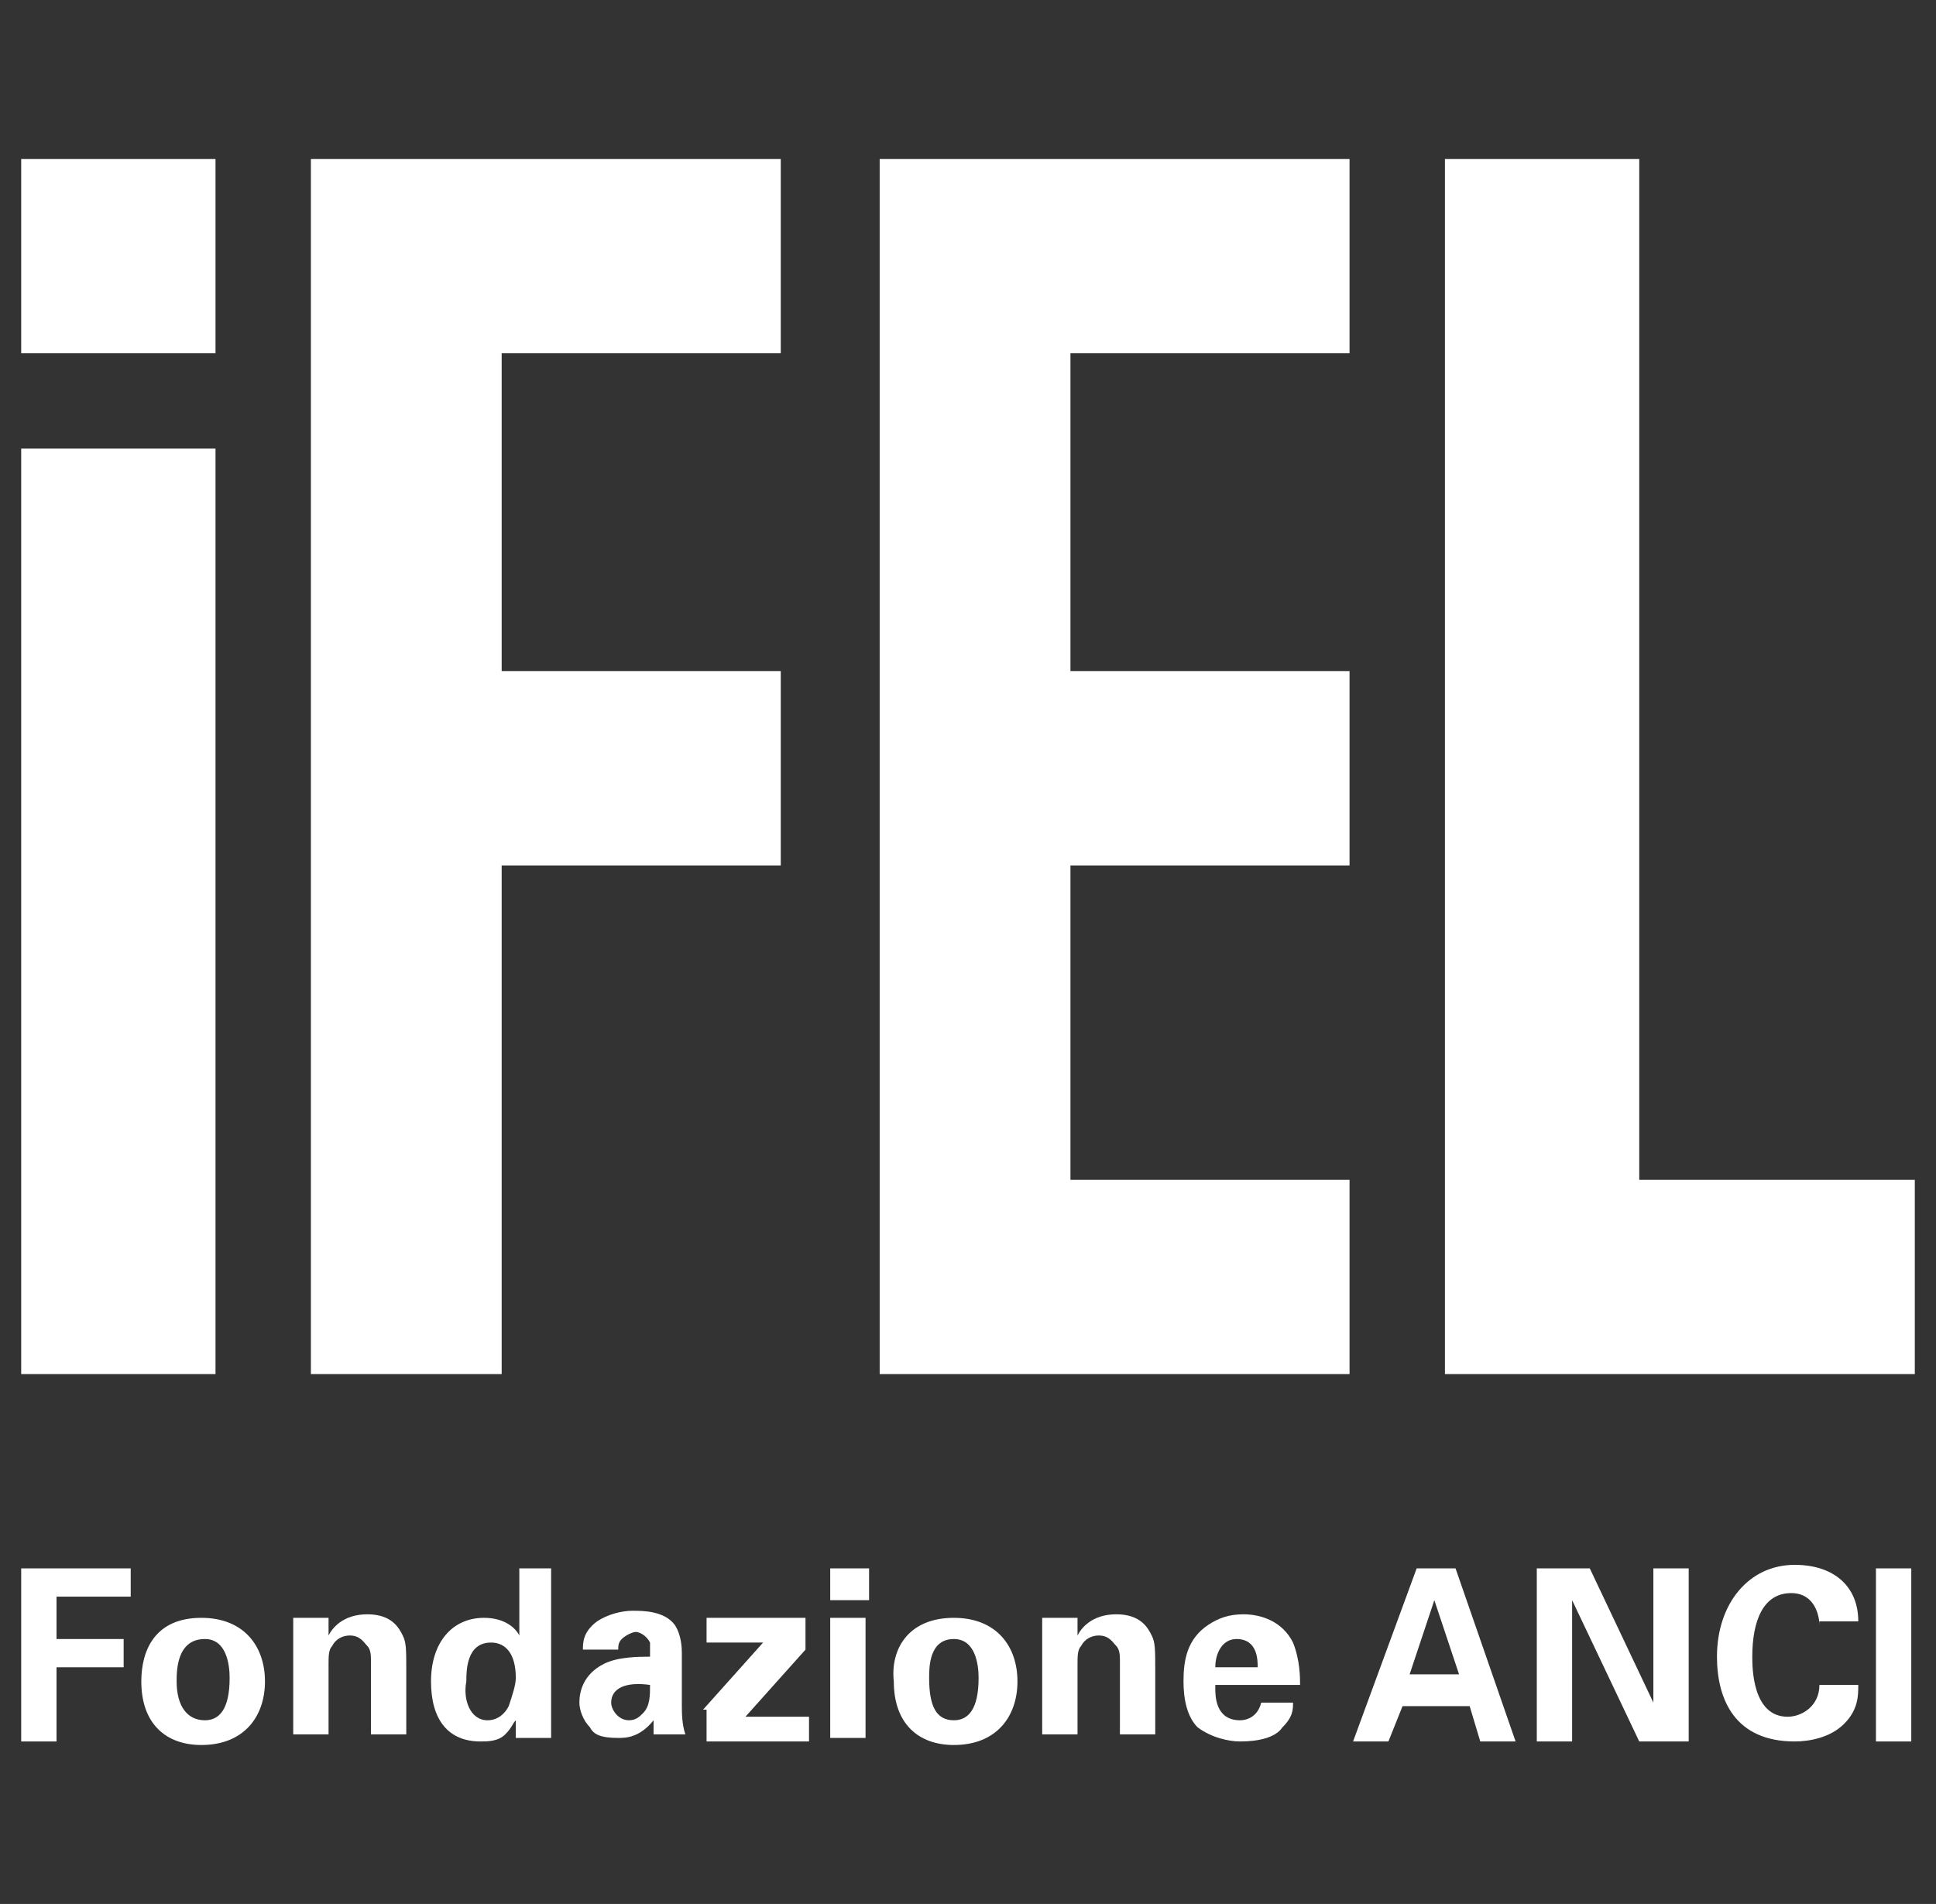 <?xml version="1.0" encoding="UTF-8"?>
<svg xmlns="http://www.w3.org/2000/svg" xmlns:xlink="http://www.w3.org/1999/xlink" version="1.1" id="Livello_1" x="0px" y="0px" viewBox="0 0 54.8 53.9" style="enable-background:new 0 0 54.8 53.9;" xml:space="preserve"><rect x="0" y="0" width="54.8" height="53.9" fill="#333333" stroke="none"/> <style type="text/css"> .st0{fill:#FFFFFF;} .st1{fill-rule:evenodd;clip-rule:evenodd;fill:#FFFFFF;} </style> <g> <rect x="0.6" y="12.7" class="st0" width="5.5" height="26.2"/> <rect x="0.6" y="4.5" class="st0" width="5.5" height="5.5"/> <polygon class="st1" points="14.2,10 22.1,10 22.1,4.5 8.8,4.5 8.8,38.9 14.2,38.9 14.2,24.5 22.1,24.5 22.1,19 14.2,19 "/> <polygon class="st1" points="24.9,38.9 38.2,38.9 38.2,33.4 30.3,33.4 30.3,24.5 38.2,24.5 38.2,19 30.3,19 30.3,10 38.2,10 38.2,4.5 24.9,4.5 24.9,10 24.9,10 24.9,19 24.9,19 24.9,24.5 24.9,24.5 24.9,33.7 "/> <polygon class="st1" points="46.4,33.4 46.4,24.1 46.4,19.3 46.4,9.6 46.4,4.5 40.9,4.5 40.9,12.3 40.9,12.3 40.9,18.7 40.9,25 40.9,31.2 40.9,31.2 40.9,38.9 54.2,38.9 54.2,33.4 "/> <path class="st0" d="M0.6,44.4h3.1v0.8H1.6v1.2h1.9v0.8H1.6v2.1h-1V44.4z"/> <path class="st0" d="M5.7,45.8c1.2,0,1.8,0.8,1.8,1.8c0,1-0.6,1.8-1.8,1.8c-1,0-1.7-0.6-1.7-1.8C4,46.7,4.4,45.8,5.7,45.8z M5.8,48.7c0.4,0,0.7-0.3,0.7-1.2c0-0.4-0.1-1.1-0.7-1.1C5,46.4,5,47.3,5,47.6C5,48.3,5.3,48.7,5.8,48.7z"/> <path class="st0" d="M8.3,46.4c0,0,0-0.4,0-0.6h1l0,0.5c0.1-0.2,0.4-0.6,1.1-0.6c0.7,0,0.9,0.4,1,0.6c0.1,0.2,0.1,0.4,0.1,1v1.8h-1 v-2.1c0-0.1,0-0.3-0.1-0.4c-0.1-0.1-0.2-0.3-0.5-0.3c-0.2,0-0.4,0.1-0.5,0.3c-0.1,0.1-0.1,0.3-0.1,0.5v2h-1V46.4z"/> <path class="st0" d="M14.6,44.4h1v4.3c0,0.2,0,0.4,0,0.5h-1l0-0.5c-0.1,0.1-0.1,0.2-0.3,0.4c-0.2,0.2-0.5,0.2-0.7,0.2 c-0.9,0-1.4-0.6-1.4-1.7c0-1.1,0.6-1.8,1.5-1.8c0.6,0,0.9,0.3,1,0.5V44.4z M13.8,48.7c0.3,0,0.5-0.2,0.6-0.4 c0.1-0.3,0.2-0.6,0.2-0.8c0-0.7-0.3-1-0.7-1c-0.7,0-0.7,0.8-0.7,1.1C13.1,48.1,13.3,48.7,13.8,48.7z"/> <path class="st0" d="M18.5,49.2c0-0.2,0-0.4,0-0.5c-0.4,0.5-0.8,0.5-1,0.5c-0.5,0-0.7-0.1-0.8-0.3c-0.2-0.2-0.3-0.5-0.3-0.7 c0-0.3,0.1-0.8,0.7-1.1c0.4-0.2,1-0.2,1.3-0.2c0-0.2,0-0.3,0-0.4c-0.1-0.2-0.3-0.3-0.4-0.3c-0.1,0-0.3,0.1-0.4,0.2 c-0.1,0.1-0.1,0.2-0.1,0.3h-1c0-0.2,0-0.5,0.4-0.8c0.3-0.2,0.7-0.3,1-0.3c0.3,0,0.9,0,1.2,0.4c0.2,0.3,0.2,0.7,0.2,0.8l0,1.4 c0,0.3,0,0.6,0.1,0.9H18.5z M17.3,48.2c0,0.2,0.2,0.5,0.5,0.5c0.2,0,0.3-0.1,0.4-0.2c0.2-0.2,0.2-0.5,0.2-0.8 C17.7,47.6,17.3,47.8,17.3,48.2z"/> <path class="st0" d="M19.9,48.4l1.7-1.9H20v-0.7h2.8v0.9l-1.7,1.9h1.8v0.7h-2.9V48.4z"/> <path class="st0" d="M23.5,44.4h1.1v0.9h-1.1V44.4z M23.5,45.8h1v3.4h-1V45.8z"/> <path class="st0" d="M27,45.8c1.2,0,1.8,0.8,1.8,1.8c0,1-0.6,1.8-1.8,1.8c-1,0-1.7-0.6-1.7-1.8C25.2,46.7,25.7,45.8,27,45.8z M27,48.7c0.4,0,0.7-0.3,0.7-1.2c0-0.4-0.1-1.1-0.7-1.1c-0.7,0-0.7,0.8-0.7,1.1C26.3,48.3,26.5,48.7,27,48.7z"/> <path class="st0" d="M29.5,46.4c0,0,0-0.4,0-0.6h1l0,0.5c0.1-0.2,0.4-0.6,1.1-0.6c0.7,0,0.9,0.4,1,0.6c0.1,0.2,0.1,0.4,0.1,1v1.8 h-1v-2.1c0-0.1,0-0.3-0.1-0.4c-0.1-0.1-0.2-0.3-0.5-0.3c-0.2,0-0.4,0.1-0.5,0.3c-0.1,0.1-0.1,0.3-0.1,0.5v2h-1V46.4z"/> <path class="st0" d="M34.4,47.8c0,0.2,0,0.9,0.7,0.9c0.2,0,0.5-0.1,0.6-0.5h0.9c0,0.2,0,0.4-0.3,0.7c-0.2,0.3-0.7,0.4-1.2,0.4 c-0.3,0-0.8-0.1-1.2-0.4c-0.3-0.3-0.4-0.8-0.4-1.3c0-0.6,0.1-1.2,0.7-1.6c0.3-0.2,0.6-0.3,1-0.3c0.5,0,1.1,0.2,1.4,0.8 c0.2,0.5,0.2,1,0.2,1.2H34.4z M35.6,47.2c0-0.2,0-0.8-0.6-0.8c-0.4,0-0.6,0.4-0.6,0.8H35.6z"/> <path class="st0" d="M41.2,44.4l1.7,4.9h-1l-0.3-1h-1.9l-0.4,1h-1l1.8-4.9H41.2z M41.3,47.4l-0.7-2.1l-0.7,2.1H41.3z"/> <path class="st0" d="M43.5,44.4H45l1.8,3.8v-3.8h1v4.9h-1.4l-1.9-4v4h-1V44.4z"/> <path class="st0" d="M51.5,46c0-0.2-0.1-0.9-0.8-0.9c-0.8,0-1.1,0.8-1.1,1.8c0,0.3,0,1.7,1,1.7c0.4,0,0.9-0.3,0.9-0.9h1.1 c0,0.3,0,0.7-0.4,1.1c-0.4,0.4-1,0.5-1.4,0.5c-1.7,0-2.2-1.2-2.2-2.4c0-1.5,0.9-2.6,2.2-2.6c1.1,0,1.8,0.6,1.8,1.6H51.5z"/> <path class="st0" d="M53.1,44.4h1v4.9h-1V44.4z"/> </g> </svg>